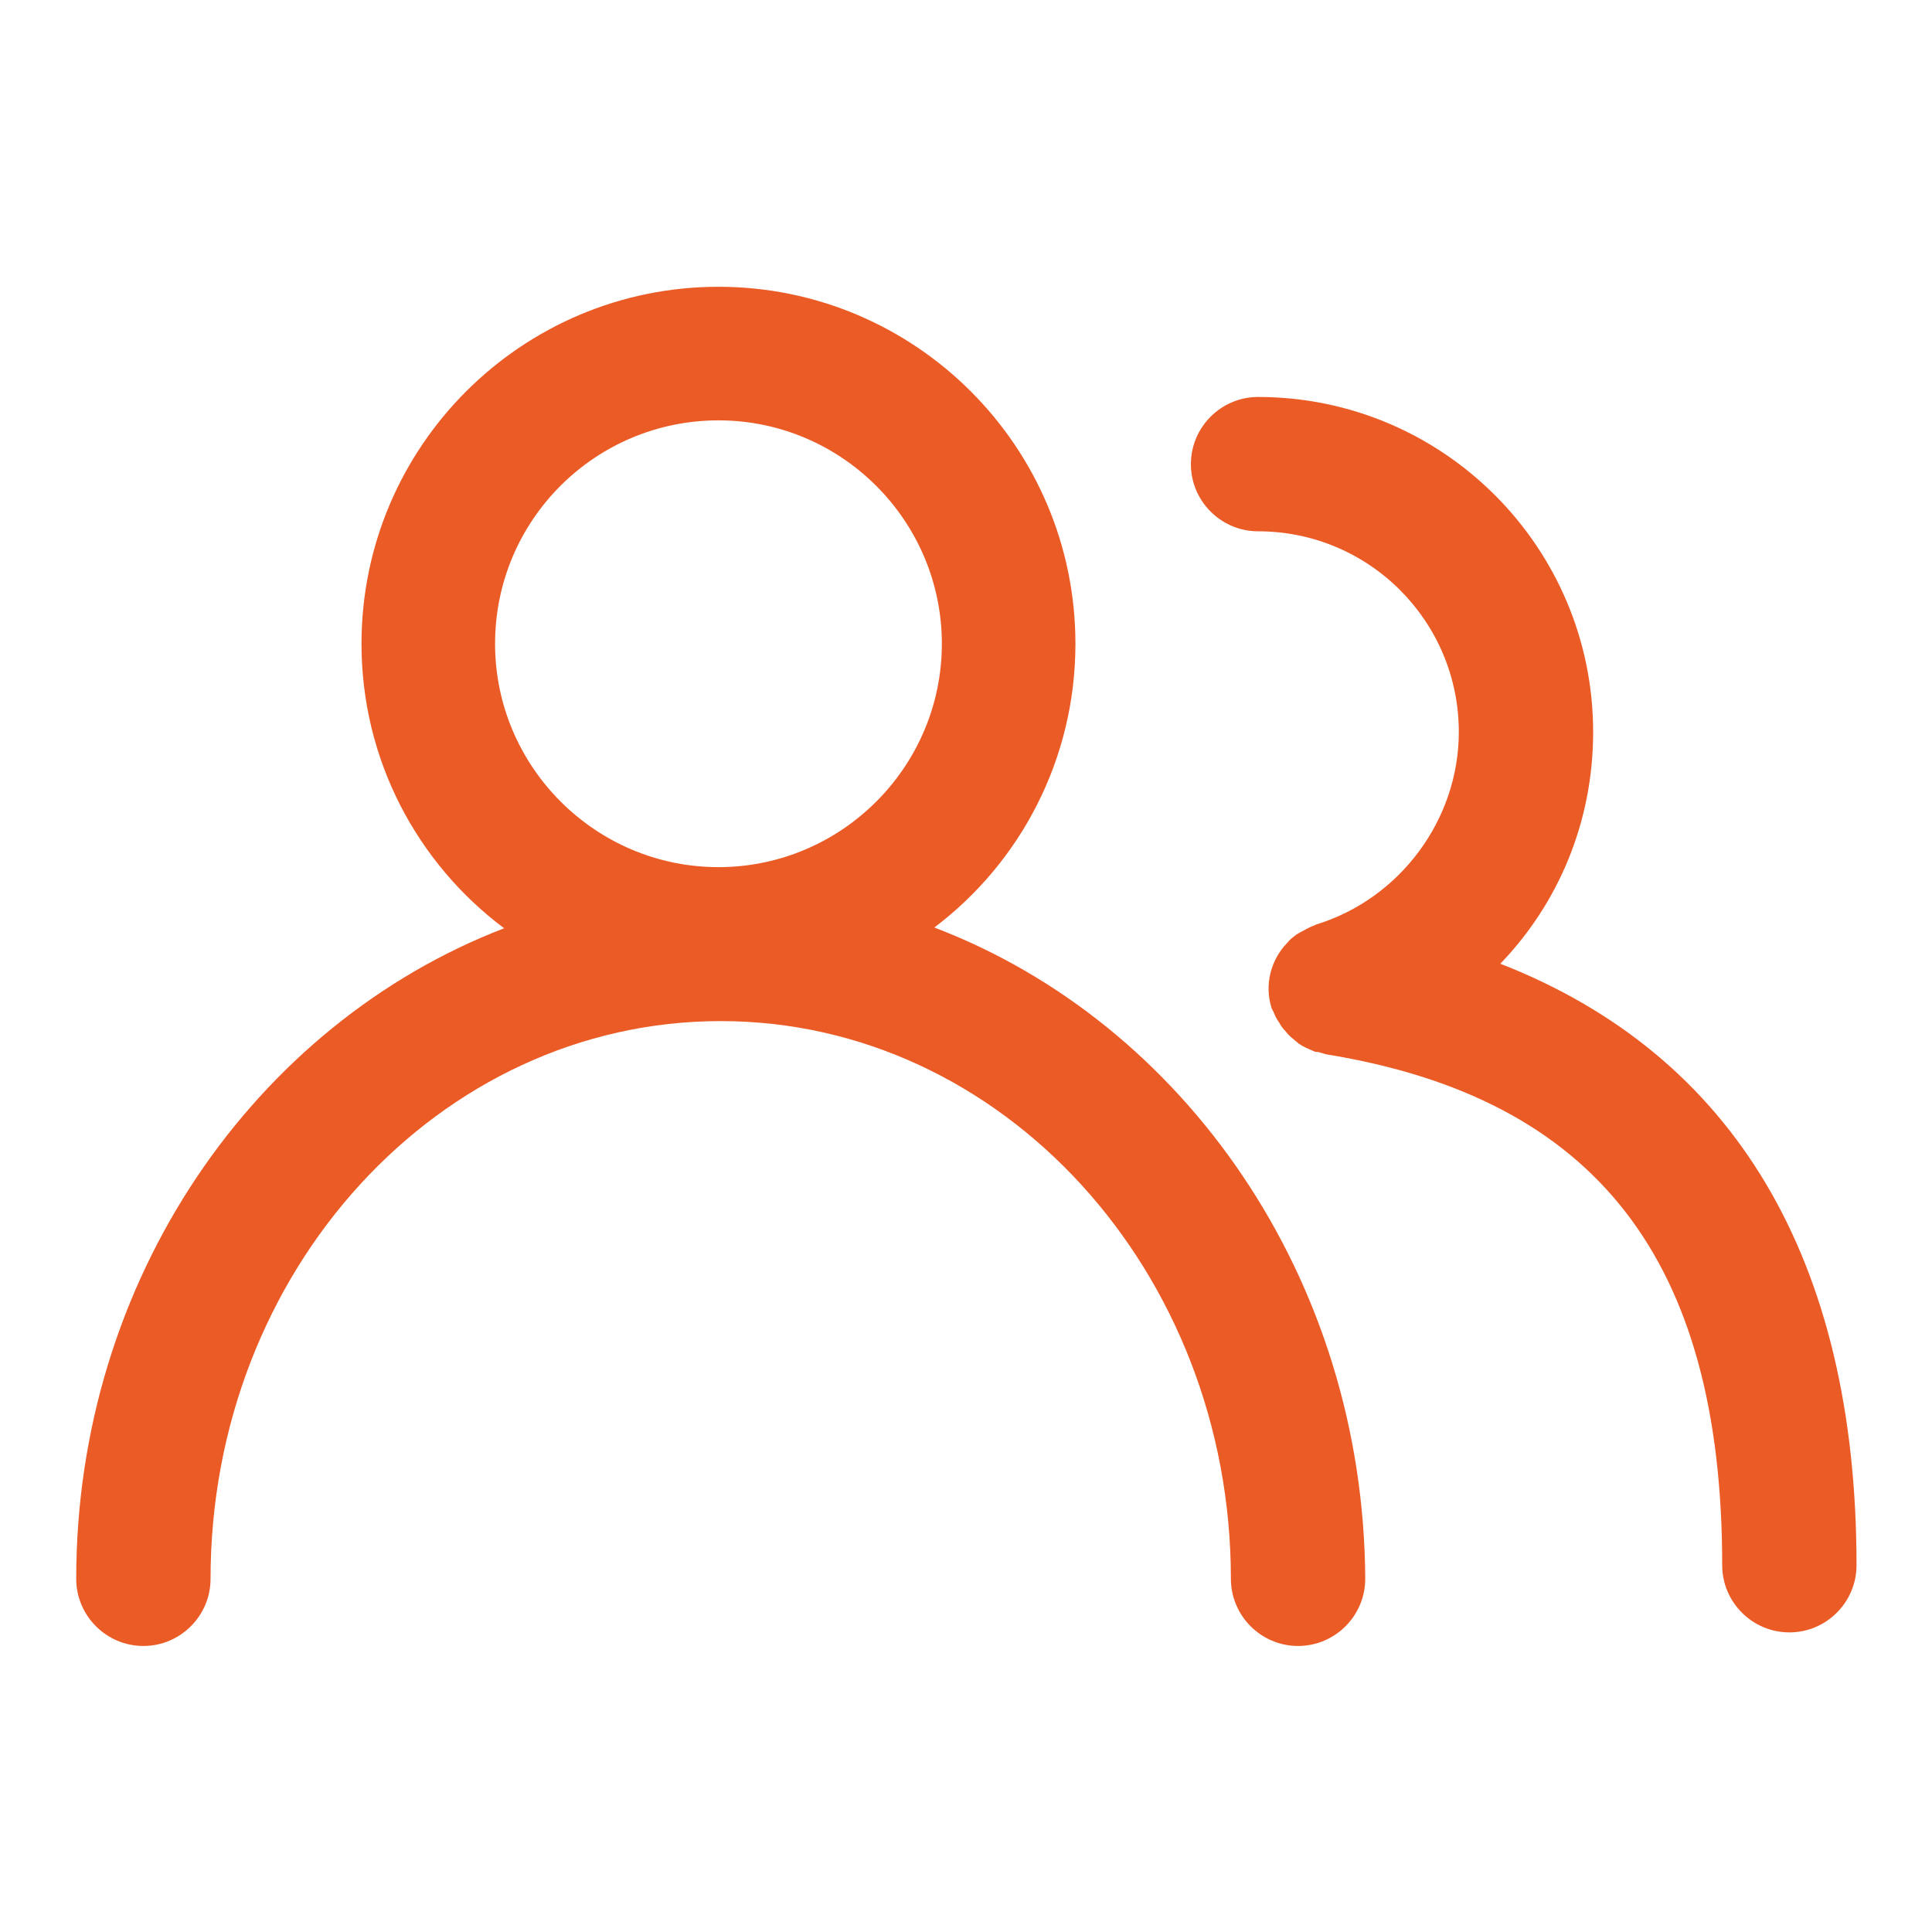 <?xml version="1.0" encoding="utf-8"?>
<!-- Generator: Adobe Illustrator 28.0.0, SVG Export Plug-In . SVG Version: 6.00 Build 0)  -->
<svg version="1.1" id="Capa_1" xmlns="http://www.w3.org/2000/svg" xmlns:xlink="http://www.w3.org/1999/xlink" x="0px" y="0px"
	 viewBox="0 0 256 256" style="enable-background:new 0 0 256 256;" xml:space="preserve">
<style type="text/css">
	.st0{fill:#EB5B26;}
</style>
<g>
	<g>
		<path class="st0" d="M123.8,122.9c11.4-8.6,18.7-22.3,18.7-37.6c0-26.1-21.2-47.3-47.3-47.3S47.9,59.2,47.9,85.3
			c0,15.4,7.4,29.1,18.9,37.7c-33,12.7-56.7,46.5-56.7,86.2c0,4.9,4,8.9,8.9,8.9s8.9-4,8.9-8.9c0-40.8,30.3-73.9,67.6-73.9
			s67.6,33.2,67.6,73.9c0,4.9,4,8.9,8.9,8.9s8.9-4,8.9-8.9C180.7,169.4,156.9,135.5,123.8,122.9z M95.2,55.7
			c16.3,0,29.6,13.3,29.6,29.6s-13.3,29.6-29.6,29.6s-29.6-13.3-29.6-29.6C65.6,68.9,78.9,55.7,95.2,55.7z"/>
		<path class="st0" d="M198.8,127.7c7.7-8,12.3-18.8,12.3-30.7c0-24.5-19.9-44.4-44.4-44.4c-4.9,0-8.9,4-8.9,8.9s4,8.9,8.9,8.9
			c14.7,0,26.6,11.9,26.6,26.6c0,11.6-7.8,22.1-18.9,25.5c-0.2,0.1-0.4,0.2-0.7,0.3c-0.2,0.1-0.4,0.2-0.6,0.3
			c-0.4,0.2-0.7,0.4-1.1,0.6c-0.1,0.1-0.2,0.1-0.3,0.2c-0.4,0.3-0.8,0.6-1.1,1l-0.1,0.1c-2.1,2.2-3,5.5-2,8.6
			c0.1,0.2,0.2,0.4,0.3,0.6c0.2,0.5,0.4,0.9,0.7,1.3c0.2,0.4,0.5,0.8,0.8,1.1c0.3,0.4,0.7,0.8,1.1,1.1c0.2,0.2,0.5,0.4,0.7,0.6
			c0.6,0.4,1.3,0.7,2,1c0.2,0.1,0.4,0.1,0.6,0.1c0.3,0.1,0.7,0.2,1,0.3c35.8,5.8,52.5,27.3,52.5,67.7c0,4.9,4,8.9,8.9,8.9
			s8.9-4,8.9-8.9C246,166.9,229.8,139.8,198.8,127.7z"/>
	</g>
</g>
</svg>
